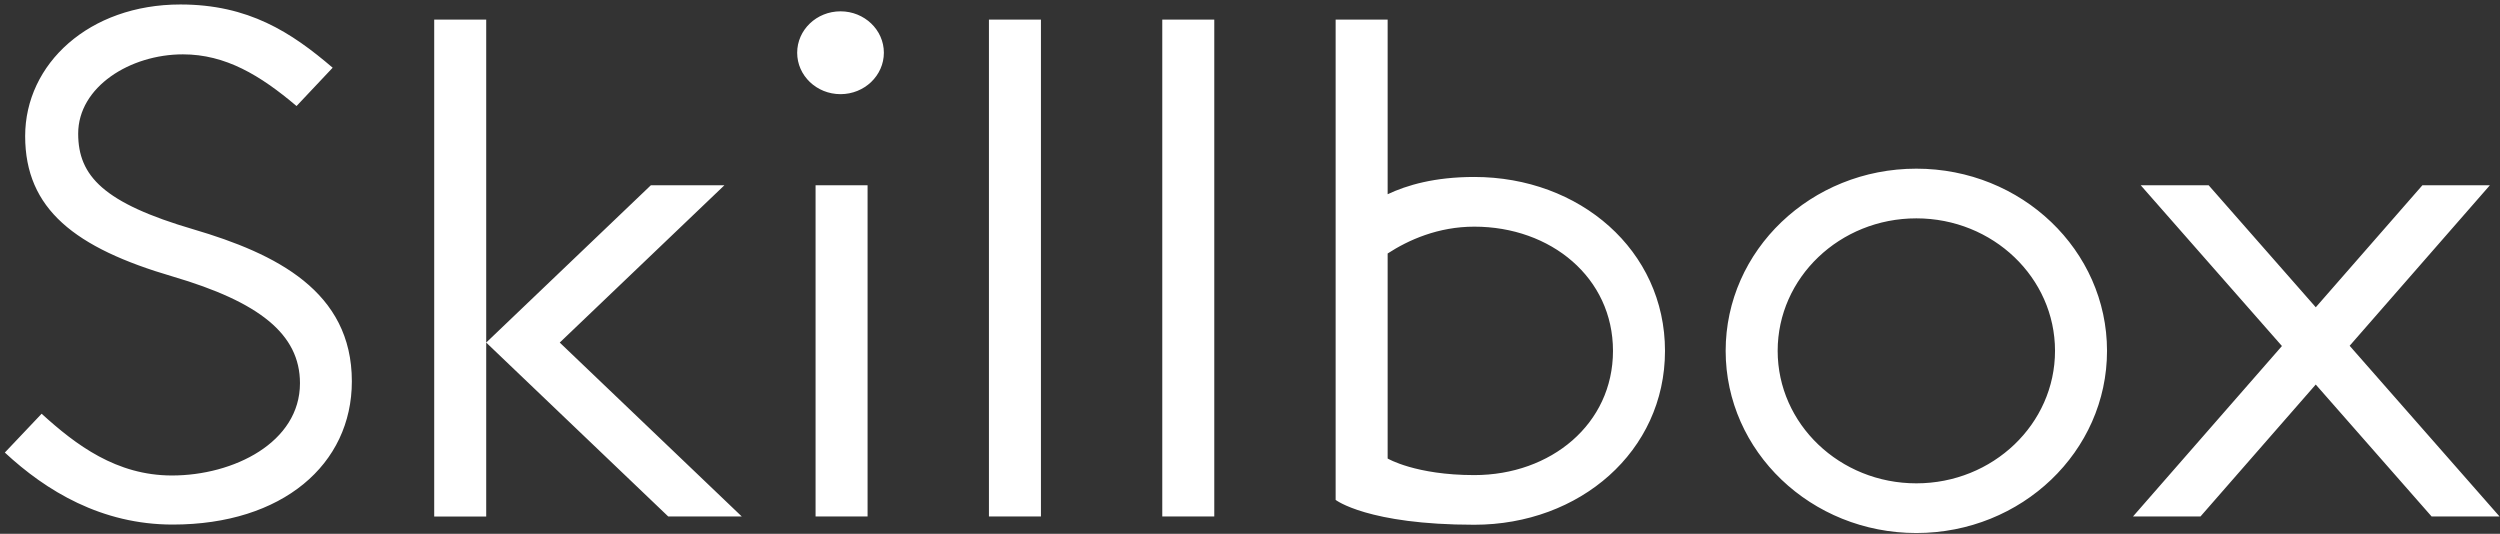 <?xml version="1.0" encoding="UTF-8"?> <svg xmlns="http://www.w3.org/2000/svg" width="473" height="101" viewBox="0 0 473 101" fill="none"><rect x="0" y="0" width="473" height="101" fill="#333333" stroke="none"/><path fill-rule="evenodd" clip-rule="evenodd" d="M472.914 97.718H460.062L438.139 72.754L416.33 97.718H403.562L431.743 65.468L405.02 35.047H417.872L438.145 58.136L458.322 35.047H471.09L444.553 65.422L472.914 97.718ZM278.94 99.283C258.762 99.283 252.703 94.582 252.703 94.582V3.714H262.542V36.749C266.184 35.029 271.428 33.482 278.94 33.482C298.865 33.482 315.017 47.342 315.017 66.385C315.017 85.422 298.865 99.283 278.94 99.283ZM278.94 42.883C272.112 42.883 266.508 45.382 262.542 47.961V86.752C262.542 86.752 267.822 89.888 278.94 89.888C293.429 89.888 305.177 80.229 305.177 66.385C305.177 52.536 293.429 42.883 278.94 42.883ZM219.902 3.714H229.741V97.718H219.902V3.714ZM196.946 3.714V97.718H187.107V3.714H196.946ZM159.027 17.815C154.498 17.815 150.826 14.307 150.826 9.979C150.826 5.657 154.492 2.143 159.027 2.143C163.551 2.143 167.229 5.651 167.229 9.979C167.223 14.301 163.551 17.815 159.027 17.815ZM126.43 97.718L91.991 64.814L123.148 35.047H137.062L105.905 64.814L140.344 97.718H126.43ZM82.152 97.718V3.714H91.991V64.82V97.724H82.152V97.718ZM66.57 72.146C66.57 87.853 53.472 99.248 32.671 99.248C19.213 99.248 8.738 92.891 0.914 85.623L7.874 78.28C14.384 84.201 22.039 89.962 32.533 89.962C44.191 89.962 56.754 83.719 56.754 72.501C56.754 63.192 49.003 57.122 32.725 52.33C14.18 46.907 4.76 39.558 4.76 25.749C4.76 12.072 16.874 0.848 34.129 0.848C47.017 0.848 55.093 6.098 62.94 12.811L56.106 20.062C49.219 14.233 42.661 10.283 34.609 10.283C24.625 10.283 14.792 16.428 14.792 25.285C14.792 33.315 19.616 38.417 36.643 43.404C52.242 48.002 66.57 55.115 66.57 72.146ZM164.145 97.718H154.306V35.047H164.145V97.718ZM362.571 100.848C342.646 100.848 326.494 85.416 326.494 66.379C326.494 47.342 342.646 31.911 362.571 31.911C382.497 31.911 398.648 47.342 398.648 66.379C398.648 85.422 382.503 100.848 362.571 100.848ZM362.571 41.312C348.082 41.312 336.334 52.536 336.334 66.379C336.334 80.223 348.082 91.447 362.571 91.447C377.061 91.447 388.809 80.223 388.809 66.379C388.809 52.536 377.061 41.312 362.571 41.312Z" fill="white"></path></svg> 
